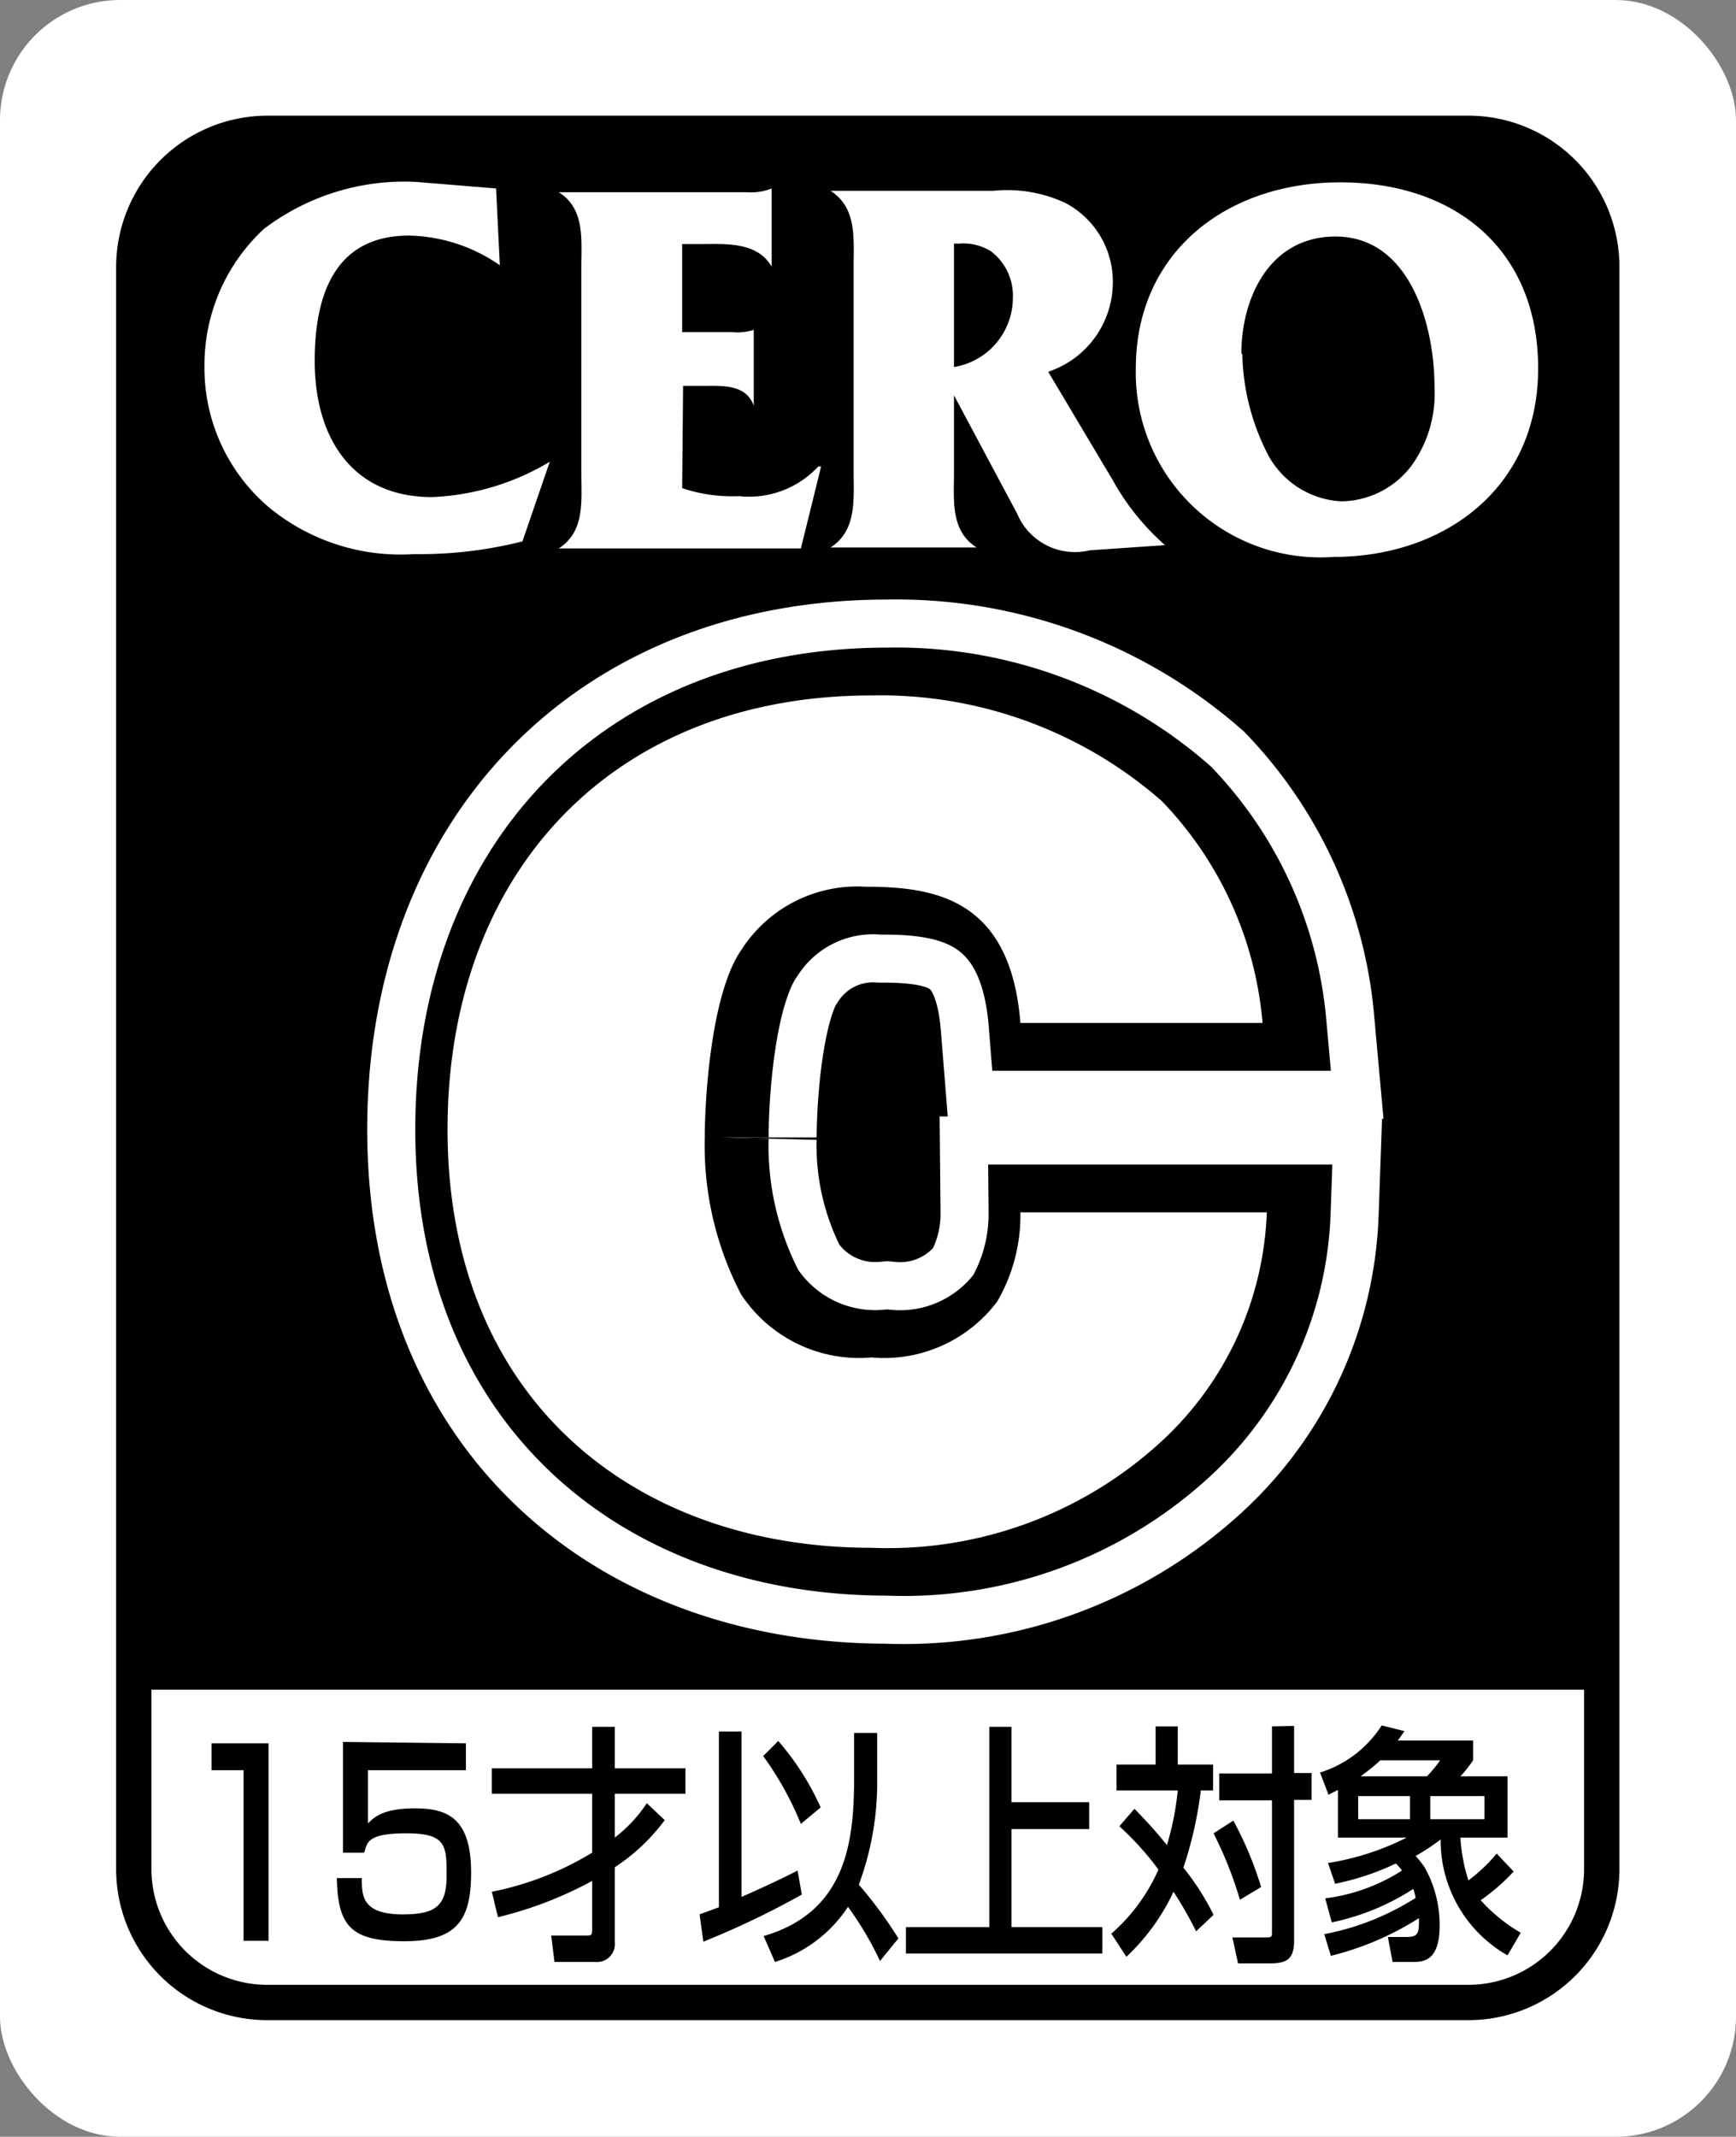 <svg xmlns="http://www.w3.org/2000/svg" viewBox="0 0 36.85 45.35">
  <rect x="0" y="0" width="36.85" height="45.35" fill="#808080" stroke="none"/>
  <rect width="36.85" height="45.35" rx="2.55" fill="#fff"/>
  <path d="M34 5.67a2.84 2.84 0 0 0-2.84-2.84H5.67a2.84 2.84 0 0 0-2.84 2.84v30.19H34Z"/>
  <path d="M5.67 2.83h25.51A2.83 2.83 0 0 1 34 5.67v34a2.83 2.83 0 0 1-2.83 2.83H5.67a2.83 2.83 0 0 1-2.83-2.83v-34a2.84 2.84 0 0 1 2.83-2.84Z" fill="none" stroke="#000" stroke-width=".75"/>
  <path d="M10.61 5.63A3.49 3.49 0 0 0 8.68 5c-1.58 0-2 1.27-2 2.66 0 1.6.77 2.89 2.49 2.89a5.28 5.28 0 0 0 2.5-.75l-.58 1.69a8.88 8.88 0 0 1-2.3.27 4.39 4.39 0 0 1-3.09-1 3.88 3.88 0 0 1-1.36-3 3.94 3.94 0 0 1 1.26-2.9 4.93 4.93 0 0 1 3.22-1l1.71.14ZM14.48 10.36a3.32 3.32 0 0 0 1.21.17 2 2 0 0 0 1.68-.63h.06L17 11.64h-5.14c.56-.36.48-1 .48-1.61V5.68c0-.6.08-1.25-.48-1.6h4a1.19 1.19 0 0 0 .52-.08v1.66c-.31-.54-1-.48-1.53-.48h-.37v1.87h1.07A1.12 1.12 0 0 0 16 7v1.61c-.17-.47-.69-.42-1.12-.42h-.38ZM20.25 8.39l1.34 2.51a1.33 1.33 0 0 0 1.54.78l1.6-.11a5.15 5.15 0 0 1-1.11-1.38l-1.37-2.3a2 2 0 0 0 1.37-1.82 1.89 1.89 0 0 0-1-1.76 2.93 2.93 0 0 0-1.54-.26h-3.45c.56.36.49 1 .49 1.62V10c0 .6.07 1.26-.49 1.62h3.1c-.56-.36-.48-1-.48-1.62Zm.11-3.22a1.11 1.11 0 0 1 .67.16 1.18 1.18 0 0 1 .47 1 1.49 1.49 0 0 1-1.25 1.46V5.17h.11" fill="#fff"/>
  <path d="M24.11 7.82a3.92 3.92 0 0 0 4.2 4c2.35 0 4.34-1.46 4.34-4s-1.78-3.95-4.2-3.95-4.34 1.49-4.34 3.95Zm2.24-.31c0-1.19.6-2.49 2-2.49 1.58 0 2.1 1.88 2.1 3.19A2.62 2.62 0 0 1 30 9.83a1.89 1.89 0 0 1-1.53.81 1.87 1.87 0 0 1-1.56-1 4.87 4.87 0 0 1-.54-2.13" fill="#fff"/>
  <path d="M22 21.71c-.21-2.62-1.79-2.89-3.28-2.89a2.91 2.91 0 0 0-2.63 1.32c-.68.94-.79 3.25-.79 4a6.83 6.83 0 0 0 .77 3.33 3 3 0 0 0 2.76 1.34 3 3 0 0 0 2.68-1.19 3.75 3.75 0 0 0 .49-1.89h5.23a6.94 6.94 0 0 1-2.3 4.92 8.58 8.58 0 0 1-6.1 2.2c-5 0-9-3.12-9-8.88 0-5.48 3.53-9.21 9-9.21A9.08 9.08 0 0 1 25 17a7.84 7.84 0 0 1 2.14 4.71Z" fill="none" stroke="#fff" stroke-width="4.07"/>
  <path d="M22 21.71c-.21-2.62-1.79-2.89-3.28-2.89a2.91 2.91 0 0 0-2.63 1.32c-.68.94-.79 3.25-.79 4a6.83 6.83 0 0 0 .77 3.33 3 3 0 0 0 2.76 1.34 3 3 0 0 0 2.68-1.19 3.75 3.75 0 0 0 .49-1.89h5.23a6.94 6.94 0 0 1-2.3 4.92 8.58 8.58 0 0 1-6.1 2.2c-5 0-9-3.12-9-8.88 0-5.48 3.53-9.21 9-9.21A9.08 9.08 0 0 1 25 17a7.84 7.84 0 0 1 2.14 4.71Z" fill="none" stroke="#000" stroke-width="2.03"/>
  <path d="M22 21.71c-.21-2.62-1.79-2.89-3.28-2.89a2.91 2.91 0 0 0-2.63 1.32c-.68.94-.79 3.25-.79 4a6.83 6.83 0 0 0 .77 3.33 3 3 0 0 0 2.76 1.34 3 3 0 0 0 2.68-1.19 3.75 3.75 0 0 0 .49-1.89h5.23a6.94 6.94 0 0 1-2.3 4.92 8.58 8.58 0 0 1-6.1 2.2c-5 0-9-3.12-9-8.88 0-5.48 3.53-9.21 9-9.21A9.08 9.08 0 0 1 25 17a7.84 7.84 0 0 1 2.14 4.71Z"/>
  <path d="M21.66 21.71c-.21-2.62-1.79-2.89-3.28-2.89a2.92 2.92 0 0 0-2.63 1.32c-.67.94-.79 3.25-.79 4a6.83 6.83 0 0 0 .77 3.33 3 3 0 0 0 2.77 1.34 3 3 0 0 0 2.67-1.19 3.65 3.65 0 0 0 .49-1.89h5.23a6.94 6.94 0 0 1-2.3 4.92 8.57 8.57 0 0 1-6.09 2.2c-5 0-9-3.12-9-8.88 0-5.48 3.53-9.21 9-9.21A9.06 9.06 0 0 1 24.66 17a7.72 7.72 0 0 1 2.14 4.71Z" fill="#fff"/>
  <path d="M4.49 37v.57h.68v3.62h.53V37ZM9.89 37v.57H7.81v1.13c.13-.13.32-.32 1-.32s1.19.2 1.19 1.36c0 1-.29 1.46-1.42 1.46s-1.41-.32-1.43-1.34h.53c0 .37 0 .77.87.77.67 0 .93-.16.93-.81s0-.91-.86-.91-.82.22-.89.41h-.45v-2.35ZM10.44 40.15a6.52 6.52 0 0 0 2.13-.83v-1.25h-2.13v-.54h2.13v-.88h.48v.88h1.5v.54h-1.5V39a3 3 0 0 0 .68-.73l.38.36a4.12 4.12 0 0 1-1.06 1v1.59a.38.38 0 0 1-.41.42h-.87l-.07-.56h.72c.14 0 .15 0 .15-.16v-1a8.22 8.22 0 0 1-2 .77ZM16.2 37.27a6.8 6.8 0 0 1 .8 1.44l.42-.35a5.69 5.69 0 0 0-.9-1.41Zm2.42-.49h-.49v.92c0 1.32-.13 2.87-1.92 3.39l.24.55A2.88 2.88 0 0 0 18 40.47a6.92 6.92 0 0 1 .68 1.15l.39-.48a8.93 8.93 0 0 0-.84-1.14 6.25 6.25 0 0 0 .39-2.27Zm-3.69 4.43a18.26 18.26 0 0 0 2.09-1l-.09-.51c-.48.25-1.19.56-1.19.56v-3.51h-.48v3.73l-.41.15ZM21.47 36.65v1.6h1.65v.57h-1.65v2.08h1.93v.56h-4.17v-.56H21v-4.25ZM23.76 38.76a6.18 6.18 0 0 1 .83.92 3.88 3.88 0 0 1-1 1.36l.32.49a4.51 4.51 0 0 0 1-1.38 8.38 8.38 0 0 1 .48.84l.37-.35a5.33 5.33 0 0 0-.64-1 8.44 8.44 0 0 0 .37-1.64h.26v-.55H25v-.81h-.47v.81h-.83V38H25a6 6 0 0 1-.23 1.16 9.24 9.24 0 0 0-.69-.77ZM27 36.64v1h-1.12v.57H27V41c0 .11 0 .12-.15.12h-.69l.12.55h.67c.34 0 .52-.07.52-.48V38.2h.37v-.57h-.37v-1Zm-1.24 2.27a8.28 8.28 0 0 1 .56 1.41l.45-.27a7.55 7.55 0 0 0-.59-1.41ZM29.93 38.12v.49h-1.1v-.49Zm-1.66 2.68a5.09 5.09 0 0 0 1.73-.71 1.33 1.33 0 0 1 .05.19 5.53 5.53 0 0 1-1.94.77l.14.46a6.29 6.29 0 0 0 1.87-.8c0 .31 0 .4-.27.4h-.39l.1.53h.41c.23 0 .59 0 .59-.78a2.52 2.52 0 0 0-.32-1.23 2.49 2.49 0 0 0-.19-.24 4.41 4.41 0 0 0 .53-.35A2.81 2.81 0 0 0 32 41.5l.28-.48a3.55 3.55 0 0 1-.85-.69 4.2 4.2 0 0 0 .7-.61l-.36-.38a3.59 3.59 0 0 1-.6.57A3.72 3.72 0 0 1 31 39h1v-1.3h-1a2.7 2.7 0 0 0 .27-.34v-.42h-1.6a2.19 2.19 0 0 0 .14-.2l-.48-.12a2.41 2.41 0 0 1-1.31 1l.18.47.2-.1V39h1.46a5.63 5.63 0 0 1-1.67.54l.15.44a5.51 5.51 0 0 0 1.29-.43 1.2 1.2 0 0 1 .13.15 3.92 3.92 0 0 1-1.63.59Zm.61-3.1a4 4 0 0 0 .42-.34h1.27a2.79 2.79 0 0 1-.28.34Zm2.63.42v.49h-1.15v-.49Z"/>
</svg>
